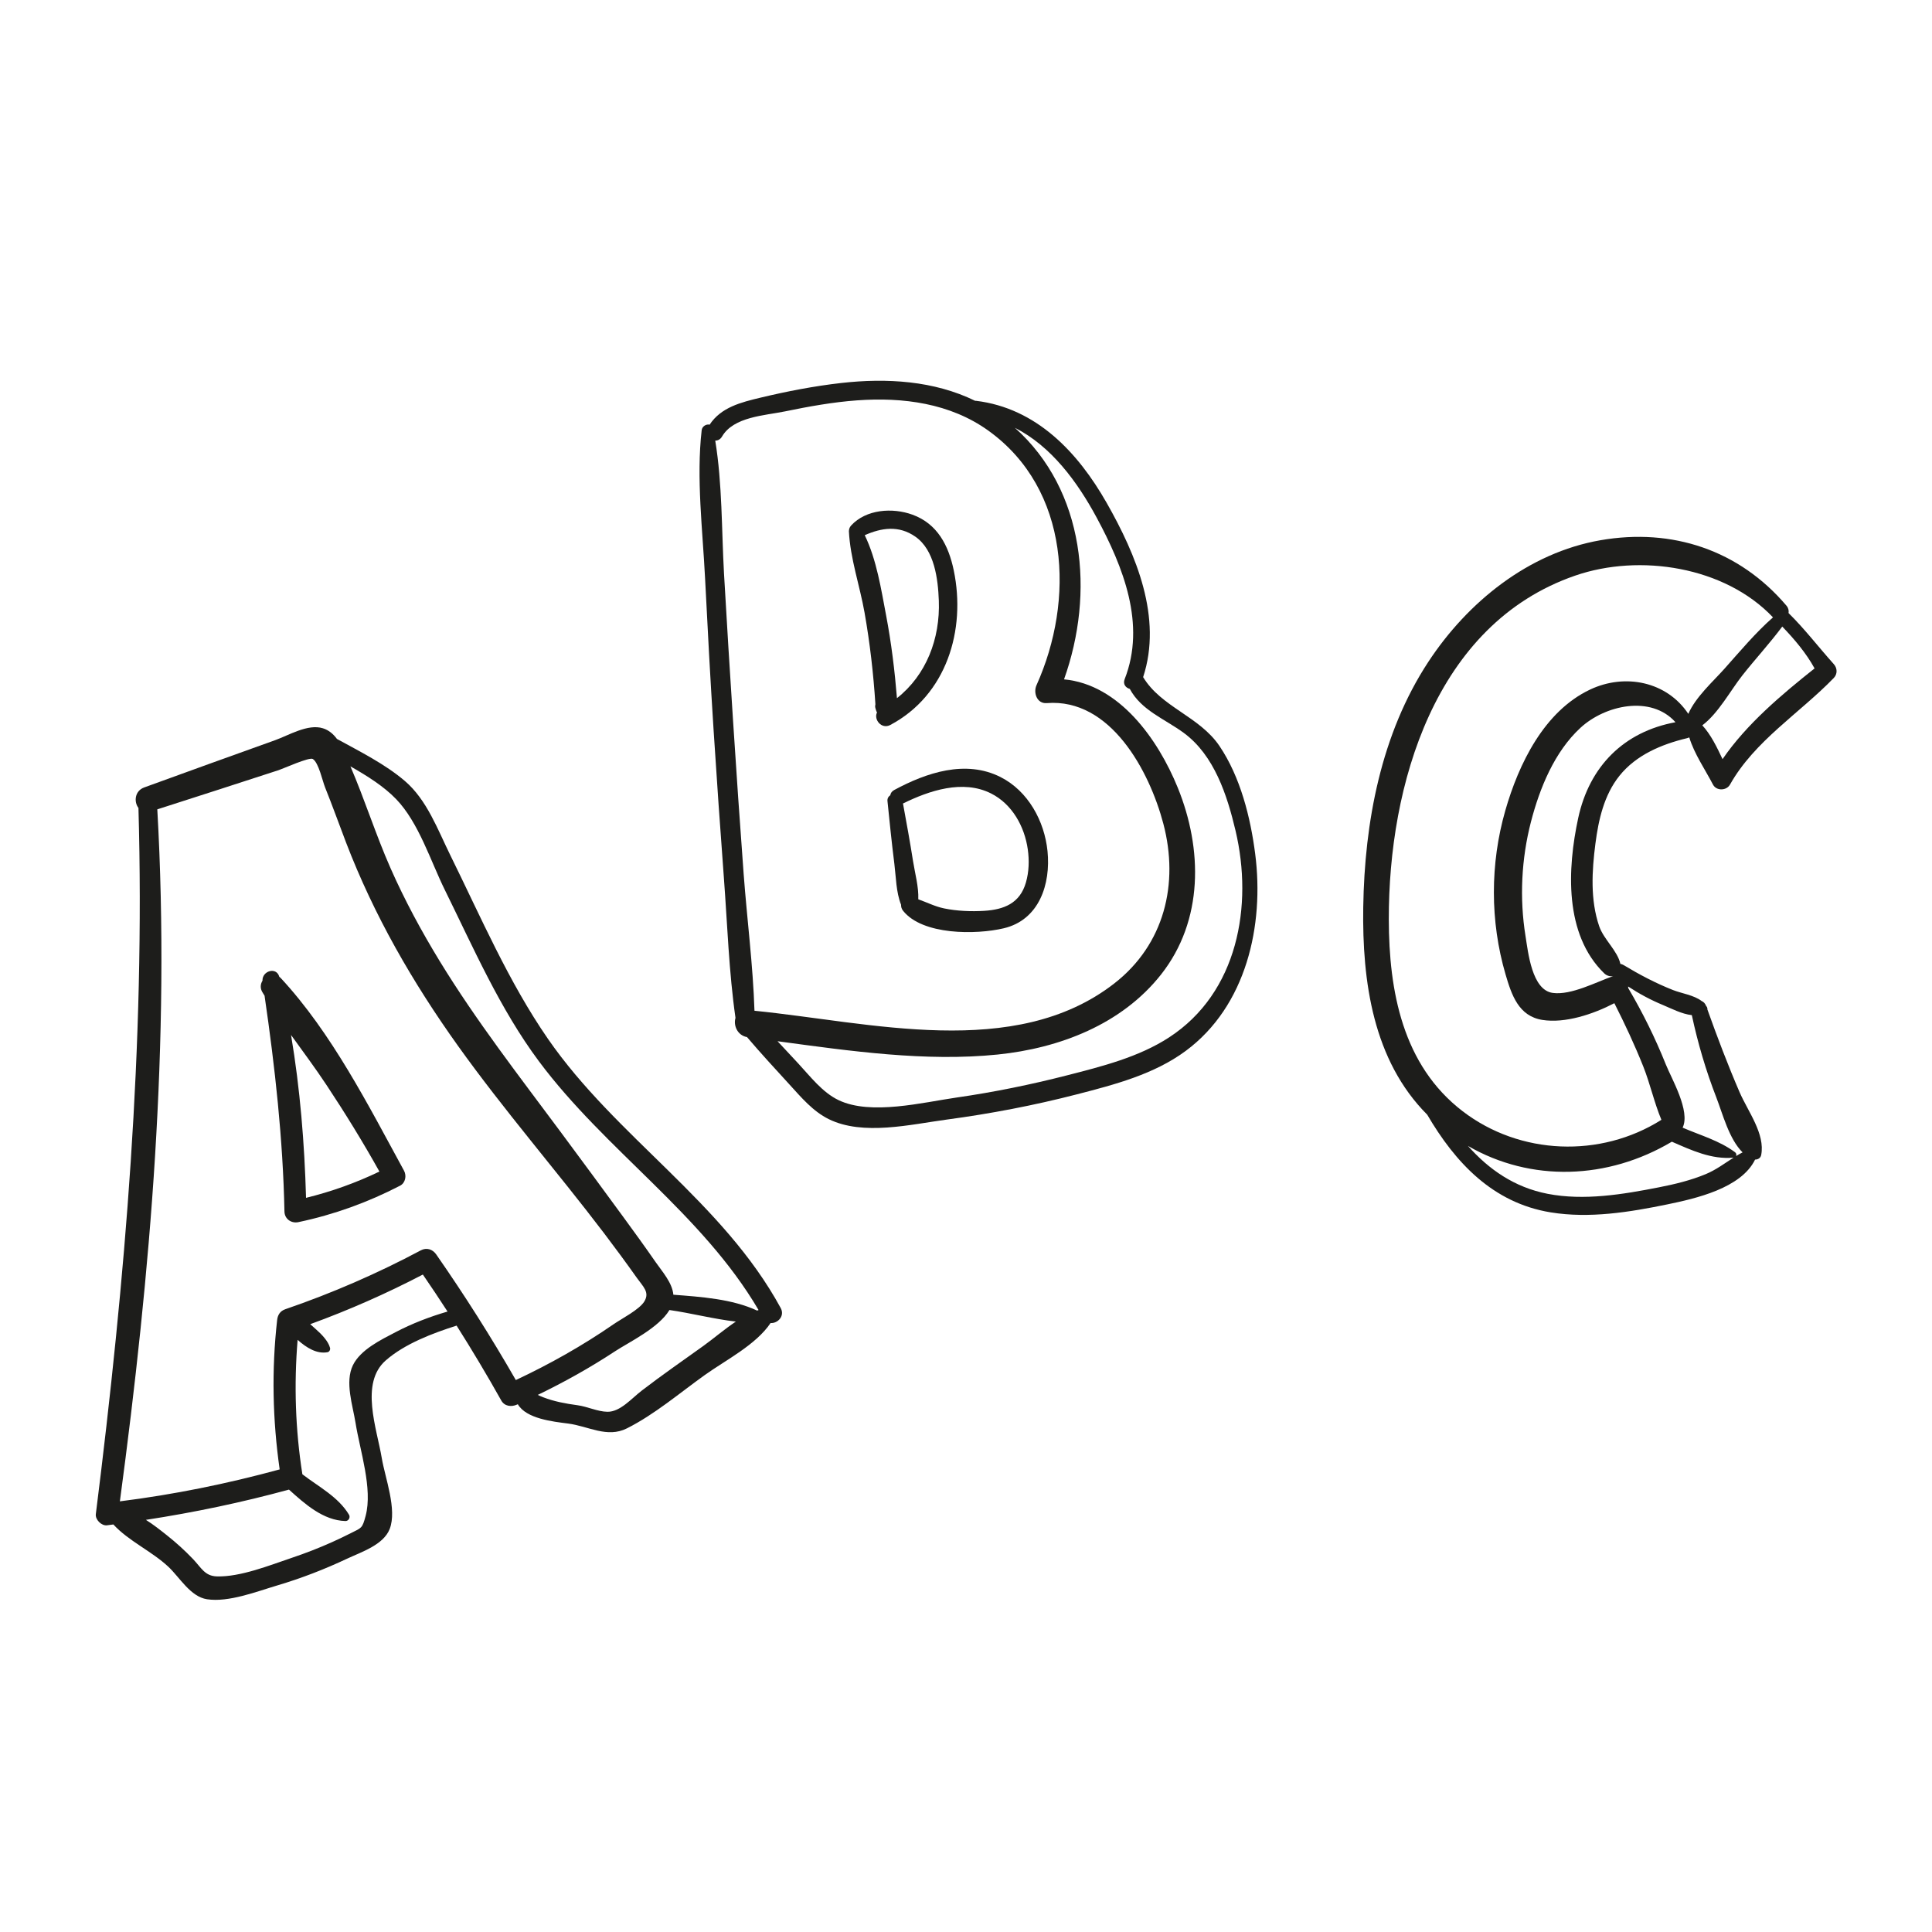 <svg xmlns="http://www.w3.org/2000/svg" xmlns:xlink="http://www.w3.org/1999/xlink" width="1080" zoomAndPan="magnify" viewBox="0 0 810 810" height="1080" preserveAspectRatio="xMidYMid meet" version="1.0"><path fill="#1d1d1b" d="M 117.691 410.035 C 117.504 409.832 117.301 409.664 117.094 409.504 C 115.895 405.223 109.891 407.016 110.047 411.16 C 109.199 412.539 108.988 414.285 110 415.973 C 110.297 416.473 110.613 416.957 110.918 417.453 C 115.301 447.488 118.637 477.555 119.258 507.941 C 119.324 511.074 122.141 513.008 125.094 512.387 C 140.039 509.238 154.188 504.117 167.746 497.098 C 169.988 495.934 170.531 492.91 169.391 490.824 C 154.43 463.43 139.082 433.062 117.691 410.035 Z M 128.309 502.203 C 127.664 479.34 125.809 456.473 122.023 433.922 C 127.043 440.906 132.199 447.812 136.914 454.938 C 144.738 466.746 152.168 478.812 159.074 491.18 C 149.176 495.938 138.957 499.582 128.309 502.203 Z M 128.309 502.203 " fill-opacity="1" fill-rule="nonzero"/><path fill="#1d1d1b" d="M 399.863 239.109 C 397.695 228.719 393.031 219.582 382.531 215.773 C 374.168 212.742 363.121 213.5 356.832 220.324 C 356.445 220.746 356.207 221.195 356.07 221.652 C 356.047 221.711 356.031 221.773 356.016 221.836 C 355.977 222.004 355.957 222.168 355.949 222.328 C 355.938 222.445 355.898 222.539 355.902 222.66 C 356.453 234.152 360.469 245.527 362.469 256.844 C 364.711 269.559 366.184 282.367 367.016 295.246 C 366.891 295.766 366.848 296.305 367.008 296.84 C 367.098 297.145 367.188 297.445 367.277 297.75 C 367.379 298.102 367.527 298.414 367.695 298.707 C 366.211 301.602 369.559 305.914 373.266 303.945 C 396.805 291.445 405.094 264.203 399.863 239.109 Z M 362.547 224.379 C 369.582 221.277 376.805 220.145 383.766 224.996 C 391.805 230.598 393.266 242.762 393.605 251.797 C 394.211 267.812 388.312 283.035 376.055 292.707 C 375.109 281.086 373.691 269.512 371.516 258.051 C 369.414 247.012 367.535 234.664 362.547 224.379 Z M 362.547 224.379 " fill-opacity="1" fill-rule="nonzero"/><path fill="#1d1d1b" d="M 420.812 389.191 C 435.676 385.688 440.582 370.688 439.172 356.805 C 437.895 344.242 431.051 331.645 419.5 325.797 C 404.855 318.387 388.367 323.938 374.895 331.219 C 373.883 331.766 373.387 332.562 373.258 333.406 C 372.48 333.922 371.965 334.758 372.078 335.879 C 372.969 344.637 373.855 353.402 374.961 362.137 C 375.668 367.742 375.672 374.016 377.77 379.301 C 377.746 380.152 377.977 381.043 378.594 381.82 C 386.766 392.109 409.18 391.938 420.812 389.191 Z M 384.996 377.039 C 385.199 371.758 383.625 366.27 382.805 361.074 C 381.535 352.984 380.059 344.926 378.582 336.867 C 389.609 331.453 403.676 326.711 415.492 332.656 C 424.363 337.117 429.547 346.516 430.902 356.078 C 431.559 360.711 431.418 365.516 430.109 370.035 C 427.594 378.719 420.93 381.359 412.613 381.875 C 407.164 382.211 401.172 381.957 395.824 380.855 C 391.992 380.066 388.602 378.305 384.996 377.039 Z M 384.996 377.039 " fill-opacity="1" fill-rule="nonzero"/><path fill="#1d1d1b" d="M 229.719 435.523 C 213.234 411.68 201.578 384.457 188.793 358.543 C 183.535 347.891 179.035 335.395 169.777 327.465 C 161.48 320.355 151.023 315.164 141.27 309.805 C 139.762 307.77 137.887 306.117 135.395 305.34 C 129.062 303.363 121.082 308.273 115.352 310.324 C 97.035 316.879 78.742 323.484 60.461 330.137 C 56.457 331.594 56.086 336.188 58.047 338.738 C 60.871 437.953 52.531 536.434 40.176 634.805 C 39.883 637.117 42.566 639.777 44.863 639.492 C 45.754 639.383 46.641 639.254 47.531 639.137 C 53.867 646.066 63.703 650.398 70.617 656.898 C 75.352 661.352 79.836 669.414 86.77 670.488 C 95.832 671.891 107.691 667.238 116.273 664.691 C 126.277 661.723 136.047 657.945 145.484 653.5 C 151.371 650.727 160.785 647.738 163.383 641.016 C 166.539 632.855 161.449 619.582 160.078 611.406 C 157.973 598.824 150.824 579.914 161.73 570.359 C 169.73 563.355 181.402 558.961 191.43 555.77 C 197.945 566.07 204.203 576.535 210.168 587.18 C 211.531 589.613 214.391 589.941 216.723 588.898 C 216.848 588.844 216.969 588.785 217.094 588.73 C 220.602 594.832 231.961 596.031 238.121 596.82 C 246.719 597.918 254.527 603.023 262.844 598.848 C 274.426 593.027 284.953 584.02 295.469 576.5 C 304.27 570.203 316.918 563.855 323.07 554.688 C 325.988 554.922 329.168 551.805 327.316 548.398 C 303.07 503.871 258.203 476.715 229.719 435.523 Z M 165.859 558.508 C 159.82 561.668 151.168 565.816 147.973 572.344 C 144.516 579.418 147.891 589.219 149.047 596.473 C 150.914 608.211 156.336 624.121 153.289 635.555 C 151.887 640.836 151.586 640.508 147.336 642.656 C 144.699 643.988 142.035 645.273 139.344 646.484 C 133.773 648.996 128.066 651.199 122.277 653.148 C 113.102 656.246 100.781 661.188 90.953 660.914 C 85.848 660.77 84.418 657.301 80.879 653.594 C 77.477 650.035 73.828 646.73 69.969 643.672 C 67.211 641.484 64.281 639.16 61.168 637.207 C 81.383 634.105 101.398 629.918 121.152 624.523 C 127.879 630.59 135.516 637.434 144.809 637.703 C 146.141 637.742 146.996 636.18 146.324 635.059 C 141.852 627.578 133.598 623.332 126.773 618.098 C 123.828 599.383 123.227 580.555 124.777 561.734 C 128.477 565.055 132.844 567.754 137.332 566.918 C 138.129 566.77 138.566 565.812 138.371 565.086 C 137.602 562.199 134.707 559.285 132.523 557.363 C 131.691 556.633 130.875 555.902 130.066 555.168 C 146.258 549.277 161.992 542.332 177.285 534.363 C 180.812 539.484 184.258 544.656 187.633 549.871 C 180.117 552.07 172.816 554.867 165.859 558.508 Z M 216.262 578.594 C 205.902 560.539 194.766 542.984 182.867 525.898 C 181.375 523.75 178.832 522.934 176.438 524.211 C 158.164 533.945 139.23 542.168 119.648 548.887 C 117.48 549.629 116.445 551.227 116.195 553.422 C 113.828 574.379 114.281 595.238 117.254 616.055 C 95.223 622.074 72.918 626.594 50.262 629.445 C 63.148 533.363 71.461 436.27 65.949 339.324 C 82.934 333.879 99.91 328.406 116.863 322.875 C 118.75 322.258 129.742 317.289 131.156 318.211 C 133.637 319.832 135.168 327.332 136.289 330.109 C 139.363 337.746 142.125 345.5 145.07 353.188 C 156.789 383.785 173.031 411.938 192.066 438.551 C 211.406 465.59 233.188 490.637 253.289 517.074 C 257.965 523.227 262.543 529.453 267.012 535.754 C 269.652 539.473 272.477 541.758 270.145 545.629 C 268.09 549.043 260.613 552.863 257.223 555.203 C 244.246 564.164 230.52 571.898 216.262 578.594 Z M 294.93 564.25 C 286.293 570.453 277.516 576.516 269.086 582.996 C 264.762 586.32 260.027 591.973 254.672 591.895 C 250.523 591.832 246.309 589.711 242.09 589.145 C 237.168 588.477 232.402 587.609 227.75 585.816 C 226.852 585.469 226.125 585.141 225.457 584.824 C 236.625 579.426 247.453 573.375 257.836 566.547 C 263.672 562.711 276.152 556.781 280.668 549.23 C 289.711 550.523 299.207 553.016 308.512 554.078 C 303.723 557.273 299.18 561.195 294.93 564.25 Z M 317.414 549.461 C 306.965 544.582 293.879 543.703 282.312 542.82 C 281.852 537.762 277.59 533.055 274.93 529.219 C 270.535 522.871 266.008 516.625 261.449 510.398 C 252.648 498.375 243.82 486.379 234.938 474.422 C 217.543 451.012 199.668 428.008 184.43 403.09 C 176.727 390.492 169.688 377.473 163.723 363.961 C 157.539 349.969 152.965 335.336 146.914 321.293 C 153.957 325.309 160.898 329.648 166.109 335.062 C 175.562 344.883 180.531 361.016 186.492 373.09 C 198.531 397.496 209.594 423 225.93 444.934 C 253.75 482.281 294.289 508.766 318.039 549.246 C 317.832 549.312 317.621 549.391 317.414 549.461 Z M 317.414 549.461 " fill-opacity="1" fill-rule="nonzero"/><path fill="#1d1d1b" d="M 511.27 312.766 C 502.875 300.324 486.867 296.492 479.27 283.898 C 479.266 283.895 479.266 283.891 479.262 283.887 C 487.441 258.965 476.367 232.617 463.996 210.863 C 451.926 189.637 434.551 171.129 409.227 168.043 C 409.082 168.027 408.949 168.035 408.812 168.035 C 391.617 159.605 371.73 158.418 352.715 160.57 C 341.332 161.859 330.035 164.047 318.895 166.707 C 310.637 168.68 302.297 170.762 297.508 178.047 C 296.148 177.699 294.371 178.695 294.18 180.371 C 291.887 200.375 294.59 222.285 295.602 242.395 C 296.676 263.707 297.82 285.02 299.191 306.32 C 300.523 326.977 301.961 347.625 303.508 368.266 C 304.961 387.668 305.594 407.48 308.359 426.762 C 307.43 429.848 309.102 434.062 313.191 434.809 C 318.977 441.609 325.035 448.168 331.062 454.762 C 335.965 460.129 340.812 465.918 347.453 469.199 C 361.828 476.301 381.855 471.41 396.918 469.391 C 415.305 466.926 433.547 463.441 451.508 458.801 C 467.262 454.734 483.816 450.434 497.102 440.609 C 522.523 421.816 530.102 388.023 526.246 358 C 524.273 342.648 520.047 325.777 511.27 312.766 Z M 311.773 366.328 C 310.188 345.043 308.73 323.746 307.355 302.445 C 306.023 281.785 304.711 261.125 303.543 240.457 C 302.52 222.324 302.844 202.809 299.867 184.727 C 300.938 184.738 302.004 184.238 302.719 183.016 C 307.586 174.688 320.609 174.23 329.078 172.484 C 339.07 170.426 349.125 168.594 359.312 167.855 C 378.57 166.461 398.379 169.039 414.402 180.566 C 448.578 205.156 450.625 251.57 434.551 287.293 C 433.156 290.398 434.711 295.113 438.852 294.781 C 465.625 292.645 481.918 323.289 487.734 345.324 C 494.395 370.539 488.133 396.023 467.16 412.32 C 425.449 444.734 364.586 428.559 316.316 423.762 C 315.695 404.641 313.195 385.383 311.773 366.328 Z M 490.16 434.926 C 477.395 443.234 462.016 447.078 447.426 450.824 C 432.188 454.734 416.738 457.887 401.164 460.129 C 386.914 462.176 365.18 467.719 351.609 461.254 C 344.785 458.004 339.75 451.332 334.691 445.883 C 331.797 442.758 328.91 439.633 325.992 436.539 C 356.367 440.652 388.062 445.207 418.273 442.117 C 444.16 439.473 470.27 429.523 486.801 408.535 C 504.617 385.914 504.25 355.938 493.758 330.18 C 485.508 309.93 469.27 286.988 446.102 284.824 C 458.996 248.68 454.941 205.648 425.492 179.352 C 440.727 187.07 451.688 201.961 459.84 217.113 C 470.879 237.641 480.559 261.73 471.516 284.746 C 470.691 286.848 471.973 288.359 473.668 288.824 C 478.531 297.875 488.277 301.371 496.289 307.258 C 509.102 316.668 514.5 333.43 518.008 348.27 C 525.434 379.715 518.984 416.16 490.16 434.926 Z M 490.16 434.926 " fill-opacity="1" fill-rule="nonzero"/><path fill="#1d1d1b" d="M 768.828 278.438 C 762.398 271.27 756.707 263.77 749.859 257.027 C 750.031 256.012 749.812 254.906 748.973 253.918 C 729.199 230.645 701.113 221.25 670.984 226.496 C 640.844 231.746 615.305 252.406 598.82 277.508 C 578.984 307.715 572.098 344.715 571.547 380.332 C 571.066 411.562 575.668 444.555 598.371 467.34 C 610.051 487.297 625.777 504.344 650.203 508.301 C 666.41 510.922 683.164 508.215 699.09 504.934 C 710.926 502.492 729.988 498.176 735.824 486.164 C 736.984 486.156 738.125 485.559 738.383 484.254 C 740.125 475.387 732.816 465.961 729.348 457.949 C 724.43 446.57 720.004 434.895 715.832 423.215 C 715.871 422.91 715.836 422.586 715.672 422.266 C 715.566 422.055 715.402 421.891 715.273 421.695 C 714.887 420.672 714.211 420.027 713.438 419.699 C 710.188 417.199 705.066 416.516 701.453 415.094 C 694.266 412.266 687.281 408.586 680.676 404.598 C 680.219 404.324 679.777 404.172 679.355 404.117 C 678.164 398.613 672.367 393.875 670.465 388.316 C 666.688 377.281 667.414 365.086 668.887 353.695 C 670.188 343.648 672.496 333.328 678.953 325.262 C 685.949 316.52 696.656 312.031 707.285 309.492 C 707.641 309.406 707.945 309.285 708.227 309.145 C 710.344 316.09 714.887 322.617 718.168 328.926 C 719.605 331.691 723.848 331.551 725.32 328.926 C 735.562 310.68 754.523 299.008 768.828 284.234 C 770.43 282.578 770.332 280.109 768.828 278.438 Z M 715.129 492.266 C 708.852 494.875 702.227 496.473 695.57 497.777 C 680.457 500.746 664.148 503.488 648.828 500.508 C 634.926 497.805 624.184 490.273 615.449 480.438 C 641.852 495.715 674.062 494.641 700.93 478.664 C 709.266 482.281 717.547 486.191 726.797 485.348 C 723.016 487.766 719.422 490.484 715.129 492.266 Z M 697.223 421.371 C 700.559 422.75 705.129 425.164 709.305 425.602 C 711.844 437.426 715.184 448.785 719.574 460.102 C 722.254 467.004 724.898 477.52 730.582 483.137 C 729.648 483.625 728.734 484.133 727.844 484.68 C 728.105 484.172 728.004 483.5 727.414 483.066 C 720.754 478.16 712.969 476.023 705.449 472.773 C 708.801 465.836 700.824 452.305 698.414 446.297 C 693.953 435.168 688.715 424.562 682.652 414.266 C 682.645 414.039 682.629 413.816 682.598 413.594 C 687.215 416.629 692.02 419.219 697.223 421.371 Z M 661.668 342.984 C 657.098 364.18 655.73 391.734 672.59 408.09 C 673.582 409.055 675.004 409.5 676.367 409.234 C 676.336 409.246 676.309 409.246 676.277 409.258 C 669.262 411.691 658.746 417.328 651.004 416.285 C 642.223 415.102 640.672 399.211 639.578 392.453 C 637.023 376.621 637.844 360.051 641.863 344.543 C 645.523 330.43 651.703 315.188 662.656 305.102 C 672.938 295.637 692.168 291.297 702.453 302.793 C 680.918 306.766 666.379 321.156 661.668 342.984 Z M 707.832 299.293 C 698.855 285.754 681.332 282.164 666.652 289.102 C 647.332 298.234 636.695 320.324 631.098 339.852 C 624.719 362.121 624.691 386.273 631.207 408.512 C 633.723 417.109 636.684 426.027 646.629 427.605 C 656.207 429.121 667.918 425.227 676.828 420.594 C 681.219 429.266 685.352 438.102 688.945 447.117 C 691.793 454.254 693.547 462.309 696.547 469.492 C 671.016 485.613 637.246 484.309 613.227 465.895 C 588.027 446.578 582.32 415.535 582.262 385.484 C 582.152 329.32 601.395 261.684 660.418 241.324 C 687.461 231.996 723.125 237.5 743.336 258.832 C 735.977 265.309 729.492 273.074 723.012 280.344 C 718.227 285.715 710.895 292.219 707.832 299.293 Z M 722.184 318.277 C 719.816 313.23 717.309 308.035 713.703 304.094 C 720.418 299.062 725.598 289.371 730.5 283.152 C 735.934 276.262 741.977 269.734 747.223 262.691 C 752.348 268.031 757.215 273.77 760.77 280.23 C 747.055 291.125 732.211 303.605 722.184 318.277 Z M 722.184 318.277 " fill-opacity="1" fill-rule="nonzero"/></svg>